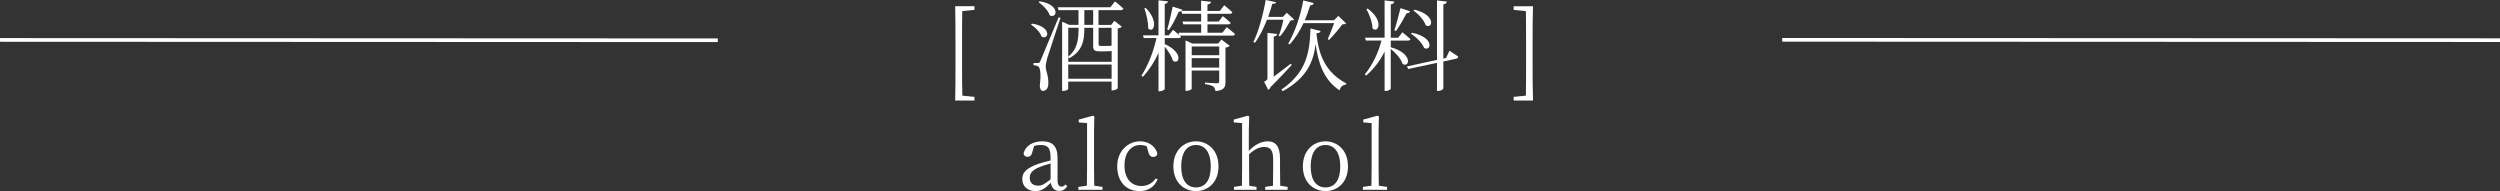 <?xml version="1.0" encoding="UTF-8"?>
<svg id="_レイヤー_2" data-name="レイヤー 2" xmlns="http://www.w3.org/2000/svg" viewBox="0 0 680 51.98">
  <rect x="0" y="0" width="680" height="51.98" fill="#333333" stroke="none"/>
  <defs>
    <style>
      .cls-1 {
        fill: none;
        stroke: #fff;
        stroke-miterlimit: 10;
      }

      .cls-2 {
        fill: #fff;
        stroke-width: 0px;
      }
    </style>
  </defs>
  <g id="design">
    <g>
      <g>
        <line class="cls-1" x1="484.76" y1="10.83" x2="680" y2="10.92"/>
        <line class="cls-1" x1="0" y1="10.86" x2="195.24" y2="10.95"/>
      </g>
      <g>
        <g>
          <path class="cls-2" d="M261.73,3.02c-.05,2.62-.05,5.29-.05,7.96v7.05c0,2.65,0,5.32.08,7.99l3.29.32v1h-5.24c.08-3.02.08-6.15.08-9.31v-7.05c0-3.08,0-6.21-.08-9.29h5.24v1l-3.32.32Z"/>
          <path class="cls-2" d="M280.68,6.42c5.64.84,4.53,4.64,2.62,3.54-.35-1.21-1.73-2.54-2.86-3.27l.24-.27ZM288.46,4.83c-1.08,3.37-3.24,9.72-3.62,11.01-.24.86-.4,1.7-.4,2.38.03,1.19.81,2.46.7,4.64-.05,1.16-.57,1.86-1.48,1.86-.51,0-.78-.49-.84-1.32.35-2.75.22-4.89-.38-5.29-.35-.27-.73-.32-1.32-.38v-.59h1.19c.3,0,.41-.03.67-.54q.43-.97,4.97-11.9l.51.14ZM282.79.35c5.83.94,4.7,4.91,2.73,3.81-.38-1.27-1.83-2.75-3-3.56l.27-.24ZM298.82,6.78h3.4l.89-1.11,2.02,1.59c-.19.22-.51.38-1.11.49v16.25c0,.14-.67.59-1.43.59h-.24v-2.4h-11.8v2c0,.14-.54.54-1.38.54h-.27V5.91l1.97.86h2.48V2.75h-5.43l-.22-.78h14.33l1.24-1.59s1.43,1.11,2.29,1.94c-.08.3-.32.43-.67.43h-6.1v4.02ZM299.01,13.96c-1.43,0-1.67-.43-1.67-1.48v-4.91h-2.4v.16c0,3-.35,6.1-4.1,8.1l-.27-.3v1.27h11.8v-2.92c-.46.05-1.08.08-1.92.08h-1.43ZM290.56,7.56v7.85c2.54-2.05,2.81-4.78,2.81-7.67v-.19h-2.81ZM302.36,21.41v-3.86h-11.8v3.86h11.8ZM297.34,6.78V2.75h-2.4v4.02h2.4ZM298.82,7.56v4.48c.03.35.11.46.59.46h2.24c.14,0,.24,0,.35-.03.08-.03.22-.05.35-.08v-4.83h-3.54Z"/>
          <path class="cls-2" d="M333.68,7.4s1.38,1.05,2.24,1.86c-.08.3-.35.43-.7.43h-14.28l.3.27c-.08.3-.35.4-.73.4h-3.7v1.62c5.29,2.4,3.91,5.8,2.21,4.53-.3-1.19-1.27-2.67-2.21-3.81v11.45c0,.27-.73.67-1.35.67h-.35v-10.42c-1.08,2.4-2.51,4.62-4.24,6.48l-.4-.32c1.89-2.86,3.27-6.59,4.1-10.2h-3.48l-.19-.76h4.21V.08l2.56.3c-.05.35-.24.59-.86.67v8.56h1.08l1.19-1.51s.89.73,1.67,1.43l-.16-.62h6.13v-2.29h-4.86l-.22-.76h5.07v-2.11h-5.16l-.22-.76c-.16.14-.41.22-.73.19-.73,1.73-1.73,3.67-2.7,5.02l-.43-.19c.49-1.62,1.08-4.08,1.51-6.21l2.62.84c-.05.14-.11.24-.22.32h5.32V.19l2.7.3c-.05.38-.32.65-.97.73v1.75h3.37l1.19-1.54s1.38,1.08,2.21,1.92c-.08.3-.32.4-.7.4h-6.07v2.11h3.05l1.13-1.48s1.32,1.05,2.13,1.81c-.05.3-.32.43-.67.43h-5.64v2.29h4.05l1.19-1.51ZM311.65,2.16c3.72,3.78,2.05,7.07.65,5.56.05-1.73-.51-3.97-1.03-5.45l.38-.11ZM332.25,10.77l2.24,1.7c-.16.16-.62.41-1.16.49v9.34c0,1.35-.27,2.24-2.73,2.48-.08-.54-.22-.97-.57-1.24-.41-.27-1.11-.51-2.27-.65v-.43s2.65.19,3.27.19c.46,0,.59-.16.59-.54v-2.92h-7.48v4.94c0,.19-.67.59-1.38.59h-.3v-13.74l1.83.86h7.05l.89-1.08ZM324.15,12.63v2.38h7.48v-2.38h-7.48ZM331.62,18.38v-2.56h-7.48v2.56h7.48Z"/>
          <path class="cls-2" d="M344.62,5.37c-.92,2.32-2.03,4.62-3.27,6.26l-.43-.22c1.43-2.86,2.73-7.75,3.35-11.42l2.83.62c-.08.32-.3.43-1.03.41-.3,1.08-.67,2.32-1.13,3.56h4.02l1.05-1.11,2,1.84c-.19.19-.49.24-1,.27-.67,1.16-1.73,3.13-2.81,4.24h-.43c.51-1.13,1.05-3.1,1.32-4.45h-4.48ZM351.36,17.65c-1.16,1.24-3.32,3.62-5.75,6.02-.16.4-.46.67-.67.76l-1.11-2.21c.78-.38.92-.54.92-1.03v-12.25l2.65.3c-.05.38-.32.59-.95.7v10.91c1.32-1,3-2.24,4.62-3.51l.3.32ZM358.09,9.26c.59,5.64,2.4,10.42,8.1,13.42l-.08.32c-.92.13-1.51.57-1.73,1.59-4.29-2.78-5.88-7.56-6.53-12.61-.59,4.7-2.27,9.15-8.93,12.82l-.38-.43c6.94-4.75,7.72-10.34,7.91-16.63l2.75.7c-.11.35-.43.62-1.08.59l-.03.22ZM350.39,11.85c1.73-2.92,3.32-7.34,4.1-11.74l2.86.73c-.11.35-.41.62-.97.62-.43,1.4-.92,2.78-1.48,4.05h7.94l1.19-1.19,2.13,2.05c-.22.19-.51.24-1.05.27-.86,1.16-2.51,3.13-3.62,4.24l-.35-.22c.49-1.08,1.27-3.02,1.75-4.37h-8.34c-1.05,2.27-2.35,4.26-3.75,5.78l-.4-.22Z"/>
          <path class="cls-2" d="M378.28,12.85c6.24,1.73,5.07,5.75,3.21,4.53-.4-1.38-1.89-3.05-3.21-4.08v10.77c0,.27-.7.67-1.35.67h-.32v-10.72c-1.21,2.51-2.92,4.72-5.05,6.56l-.32-.38c2.13-2.54,3.64-5.86,4.53-9.18h-4.26l-.22-.78h5.32V.11l2.65.32c-.08.38-.3.65-.97.76v9.07h2.02l1.13-1.48s1.35,1.08,2.19,1.84c-.05.3-.32.43-.7.43h-4.64v1.81ZM372.02,2.35c4.56,3.32,2.83,6.88,1.3,5.37-.03-1.7-.89-3.86-1.65-5.24l.35-.14ZM379.26,8.23c.54-1.54,1.16-3.94,1.67-6.02l2.62.86c-.11.3-.41.54-.95.54-.86,1.62-1.94,3.51-2.89,4.83l-.46-.22ZM394.26,13.79s1.48.97,2.38,1.59c0,.3-.24.51-.57.59l-3.48.76v7.31c0,.27-.75.7-1.38.7h-.35v-7.64l-7.83,1.67-.35-.7,8.18-1.78V.11l2.7.32c-.08.38-.3.65-.97.76v14.74l.73-.16.94-1.97ZM384.03,8.91c6.26,1.21,5.26,5.24,3.32,4.13-.49-1.35-2.19-3-3.56-3.86l.24-.27ZM384.71,2.62c6.05,1.48,4.94,5.43,3.08,4.24-.43-1.38-2.02-3.05-3.32-3.99l.24-.24Z"/>
          <path class="cls-2" d="M416.87,18.03c0,3.08,0,6.24.11,9.31h-5.26v-1l3.32-.32c.05-2.62.05-5.29.05-7.99v-7.05c0-2.65,0-5.32-.05-7.96l-3.32-.32v-1h5.26c-.11,3.02-.11,6.15-.11,9.29v7.05Z"/>
        </g>
        <g>
          <path class="cls-2" d="M290.28,50.68c-.6.9-1.3,1.25-2.17,1.25-1.28,0-2.08-.85-2.3-2.22-1.52,1.55-2.52,2.27-4.15,2.27-2,0-3.6-1.15-3.6-3.3,0-1.67.97-2.9,4.37-4.12.97-.3,2.17-.65,3.32-.9v-.8c0-2.75-.83-3.42-2.72-3.42-.52,0-1.1.05-1.75.27l-.55,1.85c-.2.72-.57,1.1-1.22,1.1s-1.05-.35-1.1-.95c.53-2.05,2.47-3.27,5.12-3.27s4.12,1.25,4.12,4.5v5.92c0,1.45.4,1.9,1.07,1.9.45,0,.75-.2,1.12-.6l.42.52ZM285.76,44.46c-1.03.27-2.12.62-2.8.9-2.42.92-2.87,1.97-2.87,2.97,0,1.5.95,2.17,2.3,2.17,1.05,0,1.77-.45,3.37-1.72v-4.32Z"/>
          <path class="cls-2" d="M299.88,50.83v.8h-6.57v-.8l2.32-.32c.03-1.47.05-3.1.05-4.57v-12.45l-2.27-.2v-.77l3.87-1.05.38.22-.08,3.85v10.4c0,1.47.03,3.1.05,4.57l2.25.32Z"/>
          <path class="cls-2" d="M314.88,48.78c-.85,2-2.5,3.2-4.95,3.2-3.65,0-6.05-2.62-6.05-6.77s2.97-6.77,6.22-6.77c2.3,0,4.22,1.35,4.7,3.32-.1.62-.5.92-1.1.92-.75,0-1.1-.45-1.27-1.07l-.55-1.87c-.6-.2-1.17-.3-1.7-.3-2.52,0-4.32,2.07-4.32,5.6s1.9,5.55,4.6,5.55c1.58,0,3-.72,3.9-2.05l.52.25Z"/>
          <path class="cls-2" d="M319.16,45.26c0-4.55,3.05-6.82,6.15-6.82s6.12,2.27,6.12,6.82-3.05,6.72-6.12,6.72-6.15-2.2-6.15-6.72ZM329.33,45.26c0-3.72-1.52-5.82-4.02-5.82s-4.02,2.1-4.02,5.82,1.5,5.72,4.02,5.72,4.02-1.97,4.02-5.72Z"/>
          <path class="cls-2" d="M350.23,50.83v.8h-6.1v-.8l2.12-.3c.02-1.4.05-3.3.05-4.6v-2.5c0-2.6-.77-3.45-2.4-3.45-1.25,0-2.52.45-4.15,2v3.95c0,1.27.03,3.2.05,4.6l1.97.3v.8h-6.12v-.8l2.15-.32c.03-1.37.05-3.3.05-4.57v-12.45l-2.27-.2v-.77l3.82-1.05.38.22-.1,3.85v5.52c1.45-1.6,3.35-2.62,5.07-2.62,2.27,0,3.42,1.35,3.42,4.9v2.6c0,1.3.03,3.2.05,4.57l2,.32Z"/>
          <path class="cls-2" d="M354.38,45.26c0-4.55,3.05-6.82,6.15-6.82s6.12,2.27,6.12,6.82-3.05,6.72-6.12,6.72-6.15-2.2-6.15-6.72ZM364.55,45.26c0-3.72-1.52-5.82-4.02-5.82s-4.02,2.1-4.02,5.82,1.5,5.72,4.02,5.72,4.02-1.97,4.02-5.72Z"/>
          <path class="cls-2" d="M377.28,50.83v.8h-6.57v-.8l2.32-.32c.03-1.47.05-3.1.05-4.57v-12.45l-2.27-.2v-.77l3.87-1.05.38.22-.08,3.85v10.4c0,1.47.03,3.1.05,4.57l2.25.32Z"/>
        </g>
      </g>
    </g>
  </g>
</svg>